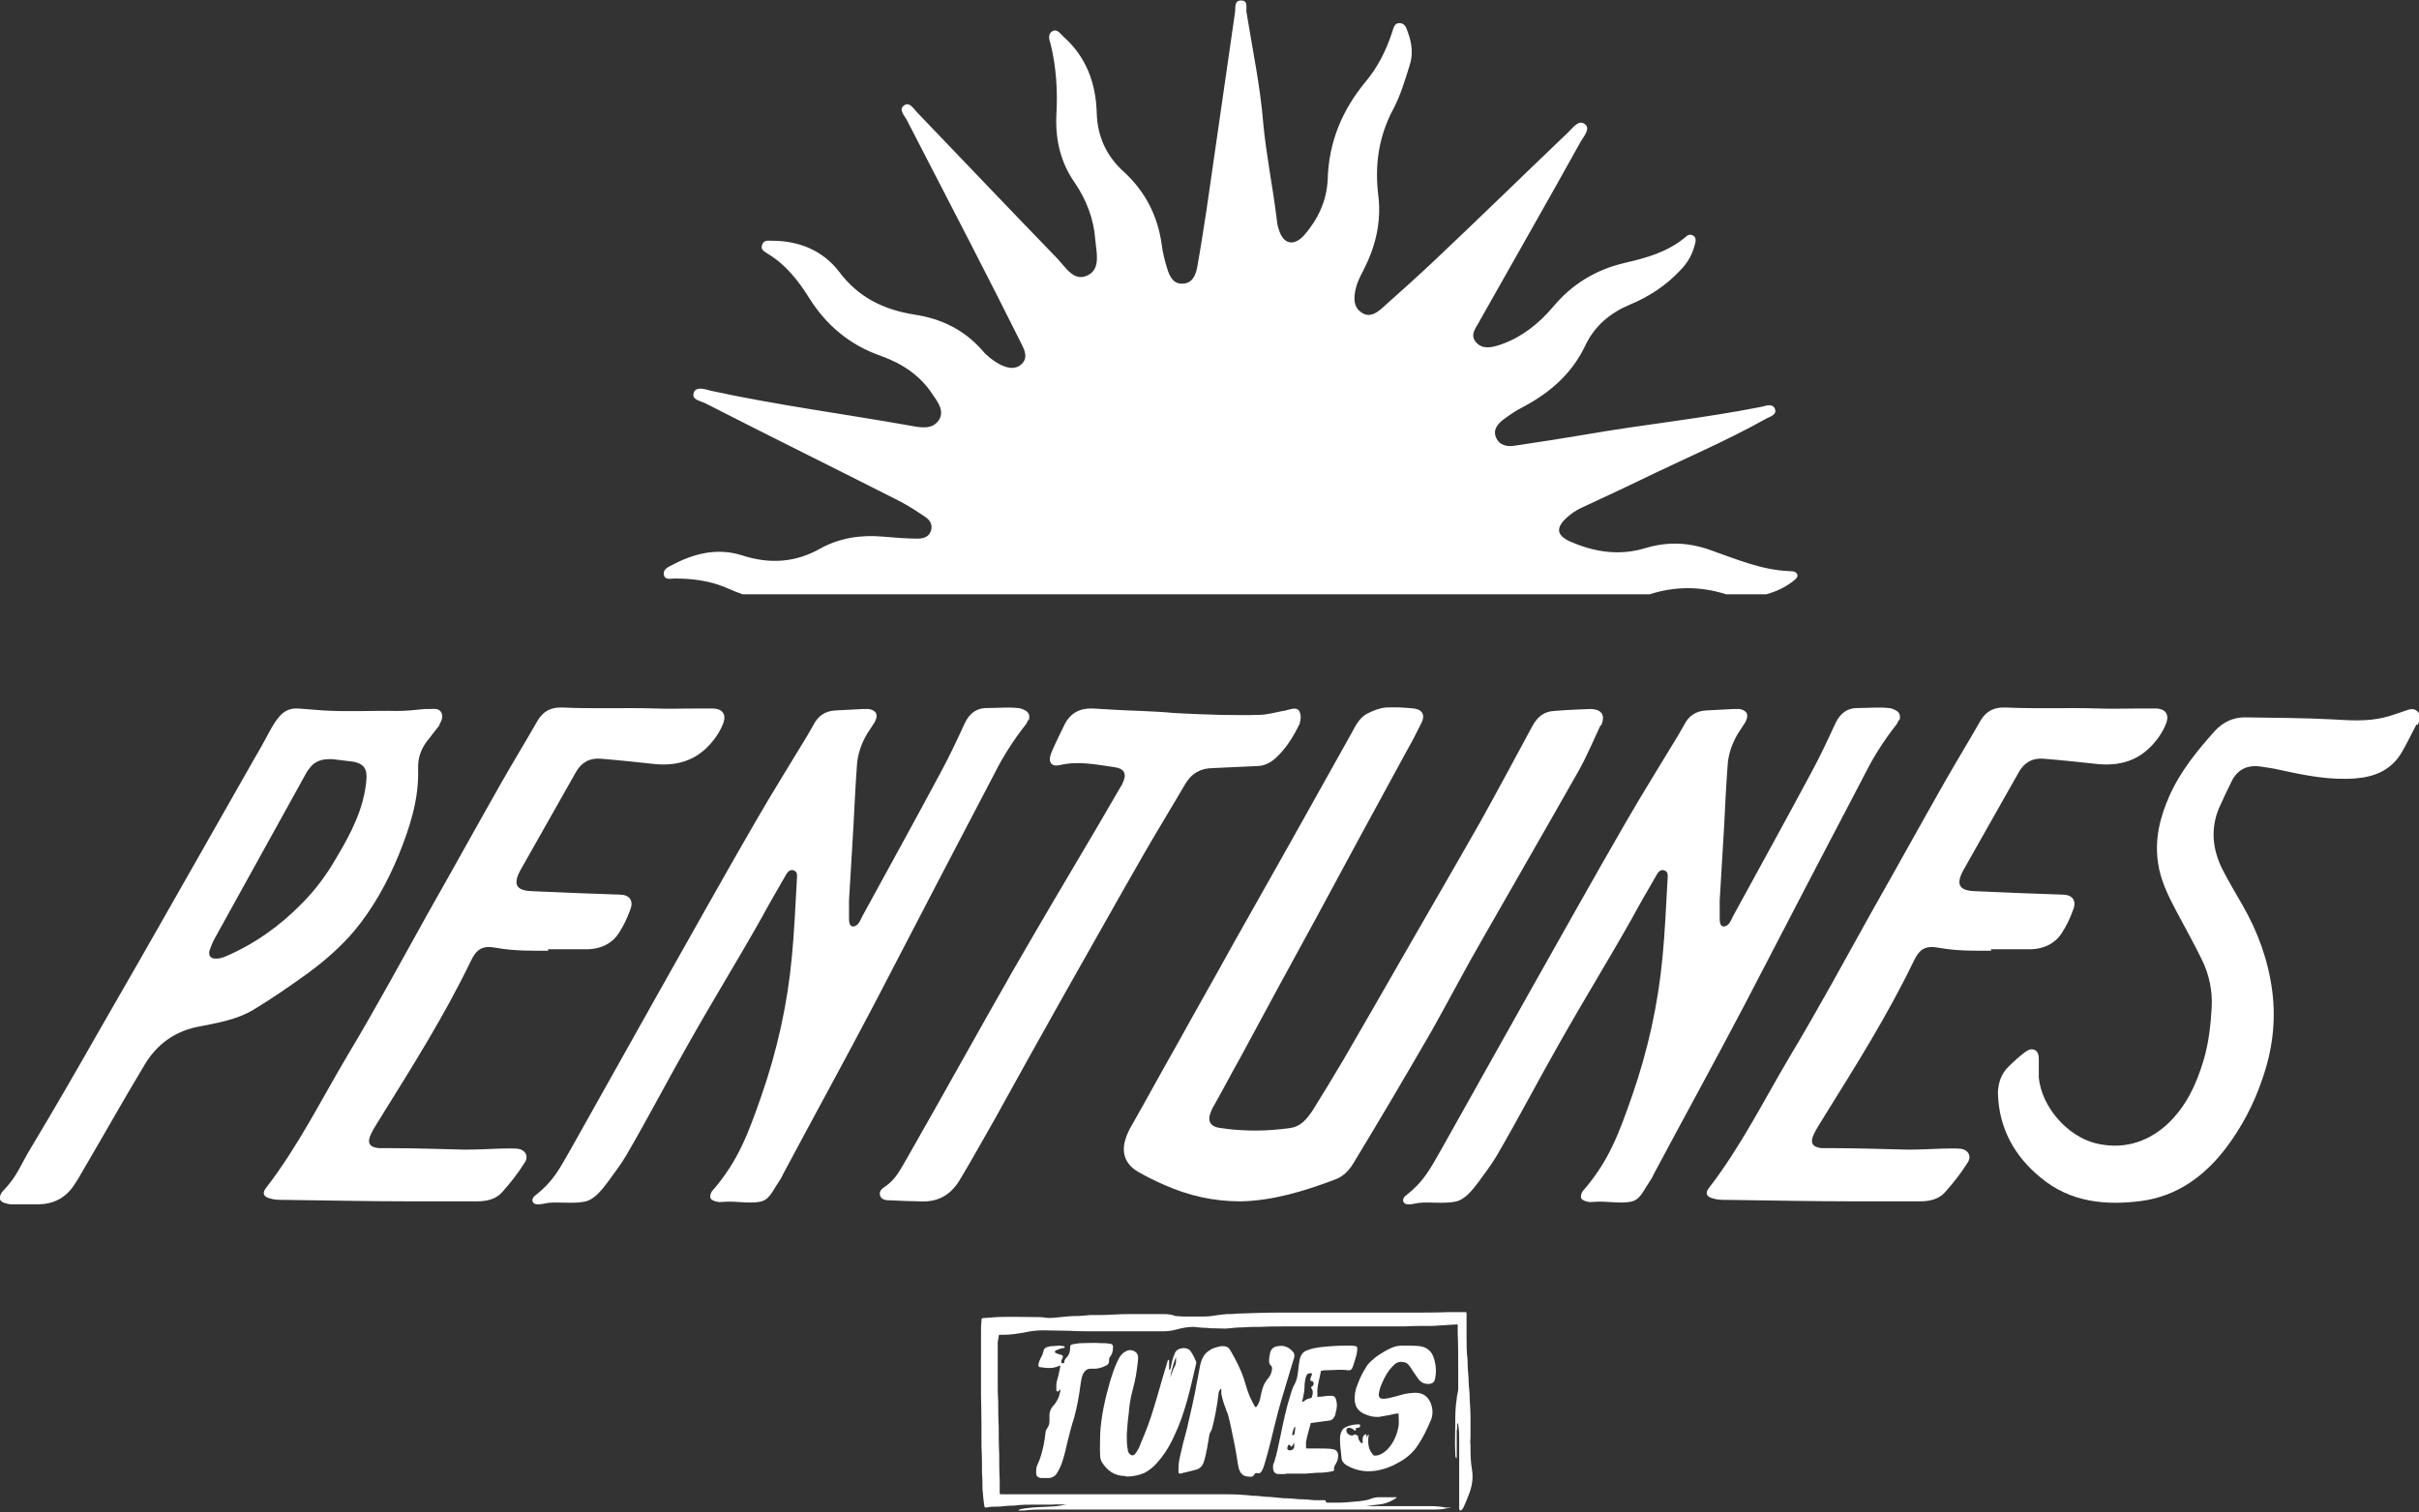 <svg xmlns="http://www.w3.org/2000/svg" id="Layer_1" data-name="Layer 1" viewBox="0 0 491.2 307.1"><rect x="0" y="0" width="491.2" height="307.1" fill="#333333" stroke="none"/><defs><style>      .cls-1 {        fill: #fff;      }    </style></defs><g><path class="cls-1" d="M89.3,147.2c-.4.6-1.6,2-2,2.6-1.6,1.8-2.5,3.9-2.4,6.3.2,6.3-1.7,12-4,17.7-2.3,5.5-5.1,10.6-8.9,15.2-2.8,3.3-6,6.1-9.4,8.6-3.6,2.6-7.2,5.1-11,7.4-3.6,2.2-7.7,2.8-11.7,3.6-4.6,1-8.1,3.6-10.5,7.6-4.8,8-8.3,14.3-13,22.3-.3.6-.7,1.2-1.1,1.8-1.8,3-4.5,4.4-8,4.3h-2.1c-1,0-1.9,0-2.9,0-.6,0-1.2-.2-1.7-.4-.6-.3-.8-.8-.5-1.5.1-.3.3-.6.5-.8,3-3.1,3.5-5.2,5.7-8.8,4.7-7.8,9.3-15.8,13.8-23.7,5.9-10.2,11.7-20.4,17.5-30.6,4.7-8.3,9.4-16.5,14.1-24.8,1.2-2,2.3-4.1,3.4-6.1.4-.7.9-1.5,1.4-2.1,1-1.3,2.3-2,4-1.9,1.7.1,3.5.3,5.2.4,4.8.3,10.3,0,15,.1,1.8,0,3.7-.2,5.6-.4.3,0,.6,0,1,0,.8,0,1.8-.2,2.3.7.5.9,0,1.8-.4,2.5ZM74.4,158.4c.2-2.2-.5-3.3-2.7-3.7-1.4-.2-2.7-.3-4.1-.5-1.9-.1-3.6.2-4.8,1.9-.4.5-.7,1-1,1.6-6.1,11-12.1,21.9-18.2,32.9-.4.7-.7,1.5-1,2.3-.4,1.2.2,1.9,1.4,1.8.6,0,1.2-.2,1.7-.4,5.9-2.5,11.1-6.2,15.6-10.8,2.7-2.7,5-5.8,6.9-9.1,3-5,5.7-10.1,6.2-16Z"></path><path class="cls-1" d="M111.4,193.1c-3,0-6.9.1-10.7-.6-2.7-.5-3.9.2-5.1,2.7-5.3,11-11.8,21.3-18.2,31.6-.7,1.2-1.5,2.3-2.1,3.6-.8,1.7-.3,2.6,1.6,2.8.9,0,1.8,0,2.7,0,4.9,0,9.9.2,14.8.3,2.2,0,4.5-.1,6.7-.2,1.3,0,2.5-.1,3.8,0,1.7.1,2.6,1.5,1.6,2.9-1.3,2.1-2.9,4.1-4.5,5.9-1.3,1.5-3.2,1.9-5.1,1.9-4.6,0-9.2,0-13.9,0-8.5,0-17-.2-25.5-.3-.9,0-1.8,0-2.7-.3-1.3-.3-1.6-1.1-.8-2.1,6.5-8.4,11.2-17.9,16.6-27,5.7-9.5,11-19.3,16.4-29,5-8.8,9.9-17.7,14.9-26.5,2.4-4.2,4.9-8.3,7.3-12.5,1.2-2,2.9-2.7,5.1-2.6,6,.3,12.8,0,18.8.2,2.8.1,5.5,0,8.3,0s2.3,0,3.5,0c1.8.1,2.6,1.2,2,2.9-1.1,3-3.8,6.1-6.8,7.4-2.2,1-4.6,1.2-7,1-3.7-.4-7.4-.8-11.1-1.1-2.3-.2-4,.8-5.1,2.8-2.4,4.3-4.9,8.6-7.3,12.9-1.3,2.3-2.6,4.6-3.9,6.9-1.6,2.9-.9,4.2,2.3,4.3,3.1.1,6.3.3,9.4.4,2.8.1,5.6.2,8.4.3,2,0,2.9,1.2,2.2,3-.6,1.7-1.4,3.4-2.4,4.9-1.4,2.1-3.6,3.1-6.1,3.2-2.5,0-4.9,0-8.3,0Z"></path><path class="cls-1" d="M208.8,146.2c-.2.4-.4.9-.7,1.2-2.2,2.8-4.4,6.2-6,9.4-3.8,7.3-7.6,14.5-11.4,21.8-4.4,8.4-8.7,16.8-13.1,25.2-6.4,12.2-12.1,22.5-18.6,34.7-.3.7-.7,1.3-1.1,1.9-1.1,1.6-1.7,3.4-3.7,3.7-2.1.4-5-.2-7.2,0-.4,0-.9.1-1.3,0-.5-.1-1.2-.3-1.4-.7-.2-.4,0-1.2.4-1.6,5.3-6.1,7.3-11.8,9.9-19.2,3.2-9.2,5.3-18.6,6.2-28.3.5-5.1.7-10.3,1-15.4,0-.8.3-1.8-.6-2.1-1-.4-1.5.7-1.9,1.4-1.6,2.8-3.2,5.5-4.7,8.3-4.9,8.7-9.8,16.6-14.7,25.3-4.5,7.9-8.1,14.9-12.7,22.8-1.1,1.9-2.5,3.7-3.8,5.5-1.3,1.7-2.8,3.7-4.9,4-2.3.4-4.8,0-7.1.2-1,.1-3.1.9-3.3-.5,0-.4.3-.8.6-1,3.7-2.9,4.9-5.4,7.2-9.4,6-10.7,12-21.4,18-32.1,6.5-11.5,12.9-23,19.5-34.4,3.4-5.9,7.1-11.8,10.6-17.6.4-.7.8-1.4,1.2-2.1.9-1.8,2.4-2.8,4.4-2.9,1.9-.1,3.8-.2,5.7-.3.4,0,.8,0,1.1,0,1.6.3,2,1.2,1.2,2.7-.5.8-1,1.5-1.5,2.3-1.2,2-2,4.3-2.1,6.6-.3,4.1-.5,8.2-.7,12.2-.3,5-.6,10.1-.9,15.1,0,1.2,0,2.3,0,3.5,0,.7,0,2.1,1.2,1.7.8-.3,1.1-1.2,1.5-2,5.3-9.7,10.6-19.3,15.8-29,1.8-3.3,3.4-6.7,5-10.2,1-2.1,2.5-3.2,4.9-3.1,1.7,0,4.1-.2,5.8,0,.5,0,1,.2,1.4.4.9.4,1.2,1.1.9,2.1Z"></path><path class="cls-1" d="M264,146.8c-1.3,2.7-2.8,5.2-5,7.2-1.1,1-2.4,1.6-3.9,1.6-2.9.1-5.8.3-8.7.4-2.5,0-4.4,1-5.7,3.2-2.8,4.8-5.7,9.5-8.4,14.2-5.4,9.4-10.7,18.9-16.1,28.4-4.8,8.5-9.5,17-14.2,25.5-2.3,4-4.5,8-6.9,12-1.7,3-4.2,5-8.5,4.7-1.5,0-3.5-.1-5.6-.2-.9,0-2,0-2.3-1-.3-1,.6-1.5,1.3-2,2-1.4,3-3.6,4.2-5.6,7.2-12.6,14.2-25.3,21.4-37.9,5.7-9.9,11.5-19.7,17.3-29.5,1.5-2.6,3.1-5.3,4.6-7.9.1-.2.3-.4.4-.7,1-2,.5-3.1-1.7-3.4-3.6-.5-7.3-1.3-11-.4-1.7.4-2.4-.6-1.8-2.3.8-2,1.8-3.9,2.7-5.8,1.2-2.5,3.2-3.5,5.8-3.4,3.3.2,6.6.4,9.9.5,2.1.1,4.3.2,6.4.4,3.2.2,6.4.3,9.6.4,2.6,0,5.2.1,7.8,0,1.6,0,3.3-.5,4.9-.8.4,0,.8-.2,1.3-.3.8-.2,1.8-.4,2.1.5.3.6.3,1.6,0,2.2Z"></path><path class="cls-1" d="M325,147.3c-1.1,2.4-3,6.7-4.3,9-6.5,11.5-13.1,22.9-19.6,34.3-3.6,6.2-6.9,12.6-10.4,18.8-5.2,9-10.5,18-15.9,26.9-.9,1.5-2.1,2.7-3.8,3.3-6.3,2.4-12.8,4.3-19.1,4.4-5.7,0-10.6-1.2-15.4-3.3-1.8-.8-3.7-1.7-5.4-2.7-2.6-1.5-3.5-3.9-2.5-6.8.2-.7.5-1.3.8-1.9,3.3-5.8,6.5-11.7,9.8-17.5,3.8-6.9,7.7-13.7,11.5-20.6,3.8-6.8,7.7-13.6,11.5-20.4,3.7-6.6,8.6-15.4,12.3-22,.8-1.5,1.6-3.1,3.2-3.9,1.2-.6,2.5-1.1,3.7-1.2,1.9-.1,3.8,0,5.7.2,1.7.2,2.3,1.3,1.6,2.8-1,2-2,4-3.1,5.9-5.7,10.4-12.5,23-18.1,33.4-5.3,9.7-10.6,19.4-15.8,29.1-1.7,3-3.3,6.1-5,9.1-.3.5-.6,1-.8,1.6-.8,1.8-.2,3,1.8,3.3,4.8.7,9.5.7,14.3,0,2.2-.3,3.4-1.9,4.5-3.5,2.1-3.4,4.2-6.8,6.2-10.2,4.2-7.2,8.3-14.4,12.5-21.7,5.1-8.9,10.3-17.8,15.4-26.8,3.3-5.9,7.4-13.6,10.6-19.5,1-1.8,2.3-2.9,4.4-3,2.4-.2,4.8-.3,7.2-.4,2.4,0,3.3,1.2,2.3,3.4Z"></path><path class="cls-1" d="M385.6,146.2c-.2.4-.4.9-.7,1.2-2.2,2.8-4.4,6.2-6,9.4-3.8,7.3-7.6,14.5-11.4,21.8-4.4,8.4-8.7,16.8-13.1,25.2-6.4,12.2-12.1,22.5-18.6,34.7-.3.7-.7,1.3-1.1,1.9-1.1,1.6-1.7,3.4-3.7,3.7-2.1.4-5-.2-7.2,0-.4,0-.9.1-1.3,0-.5-.1-1.2-.3-1.4-.7-.2-.4,0-1.2.4-1.6,5.3-6.1,7.3-11.8,9.9-19.2,3.2-9.2,5.3-18.6,6.2-28.3.5-5.1.7-10.3,1-15.4,0-.8.3-1.8-.6-2.1-1-.4-1.5.7-1.9,1.4-1.6,2.8-3.2,5.5-4.7,8.3-4.9,8.7-9.8,16.6-14.7,25.3-4.5,7.9-8.1,14.9-12.7,22.8-1.1,1.9-2.5,3.7-3.8,5.5-1.3,1.7-2.8,3.7-4.9,4-2.3.4-4.8,0-7.1.2-1,.1-3.1.9-3.3-.5,0-.4.3-.8.6-1,3.7-2.9,4.9-5.4,7.2-9.4,6-10.7,12-21.4,18-32.1,6.5-11.5,12.9-23,19.5-34.4,3.4-5.9,7.1-11.8,10.6-17.6.4-.7.8-1.4,1.2-2.1.9-1.8,2.4-2.8,4.4-2.9,1.9-.1,3.8-.2,5.7-.3.4,0,.8,0,1.1,0,1.6.3,2,1.2,1.2,2.7-.5.8-1,1.5-1.5,2.3-1.2,2-2,4.3-2.1,6.6-.3,4.1-.5,8.2-.7,12.2-.3,5-.6,10.1-.9,15.1,0,1.2,0,2.3,0,3.5,0,.7,0,2.1,1.2,1.7.8-.3,1.1-1.2,1.5-2,5.3-9.7,10.6-19.3,15.8-29,1.8-3.3,3.4-6.7,5-10.2,1-2.1,2.5-3.2,4.9-3.1,1.7,0,4.1-.2,5.8,0,.5,0,1,.2,1.4.4.9.4,1.2,1.1.9,2.1Z"></path><path class="cls-1" d="M404.4,193.1c-3,0-6.9.1-10.7-.6-2.7-.5-3.9.2-5.1,2.7-5.3,11-11.8,21.3-18.2,31.6-.7,1.2-1.5,2.3-2.1,3.6-.8,1.7-.3,2.6,1.6,2.8.9,0,1.8,0,2.7,0,4.9,0,9.9.2,14.8.3,2.2,0,4.5-.1,6.7-.2,1.3,0,2.5-.1,3.8,0,1.7.1,2.6,1.5,1.6,2.9-1.3,2.1-2.9,4.1-4.5,5.9-1.3,1.5-3.2,1.9-5.1,1.9-4.6,0-9.2,0-13.9,0-8.5,0-17-.2-25.5-.3-.9,0-1.8,0-2.7-.3-1.3-.3-1.6-1.1-.8-2.1,6.5-8.4,11.2-17.9,16.6-27,5.7-9.5,11-19.3,16.4-29,5-8.8,9.9-17.7,14.9-26.5,2.4-4.2,4.9-8.3,7.3-12.5,1.2-2,2.9-2.7,5.1-2.6,6,.3,12.8,0,18.8.2,2.8.1,5.5,0,8.3,0s2.3,0,3.5,0c1.8.1,2.6,1.2,2,2.9-1.1,3-3.8,6.1-6.8,7.4-2.2,1-4.6,1.2-7,1-3.7-.4-7.4-.8-11.1-1.1-2.3-.2-4,.8-5.1,2.8-2.4,4.3-4.9,8.6-7.3,12.9-1.3,2.3-2.6,4.6-3.9,6.9-1.6,2.9-.9,4.2,2.3,4.3,3.1.1,6.3.3,9.4.4,2.8.1,5.6.2,8.4.3,2,0,2.9,1.2,2.2,3-.6,1.7-1.4,3.4-2.4,4.9-1.4,2.1-3.6,3.1-6.1,3.2-2.5,0-4.9,0-8.3,0Z"></path><path class="cls-1" d="M490.7,147.1c-1,1.9-1.9,3.8-3,5.7-2.1,3.6-5.5,5-9.4,5.3-5.2.4-10.2-.6-15.2-1.7-1.3-.3-2.6-.5-4-.7-2.6-.4-4.7.5-5.9,2.9-.9,1.8-1.8,3.7-2.6,5.5-1.8,4.3-1.3,8.5.7,12.5,1.3,2.5,2.7,4.9,4.1,7.3,3.1,5.4,5.2,11.2,6,17.4.8,6.2,0,12.2-2.1,18.1-1.7,5-4.2,9.7-7.4,13.9-4.3,5.6-9.8,9.6-16.9,10.6-7.4,1-14.6.3-20.6-4.7-5.4-4.4-8.5-10.1-8.7-17.1,0-2.1.7-4.1,2.2-5.5,1-1,2.1-2,3.3-2.9.3-.2.6-.4.9-.5.6-.2,1.2,0,1.5.4.4.5.4,1.1.4,1.7,0,1.2,0,2.4,0,3.6.6,5.9,5.7,11.8,11.5,13.3,5.3,1.3,10.2,0,14.3-3.6,4-3.6,6.2-8.3,7.7-13.4,1-3.4,1.4-7,1.6-10.5.2-3.4-.5-6.8-2-9.8-1.6-3.3-3.4-6.5-5.1-9.7-1.7-3.2-3.3-6.4-3.8-10-.7-4.8.4-9.2,2.3-13.5,2.2-5,5.7-9.3,9.3-13.3,1.6-1.7,3.6-2.7,6-2.7,5.9.1,11.7.1,17.6.4,3.6.2,7.2.5,10.8-.4,1.3-.3,2.5-.8,3.8-1.2,1-.3,2-.9,2.9,0,.9.8.4,1.9,0,2.8Z"></path></g><g><path class="cls-1" d="M274.8,305.7c1.1,0,2.3.1,3.4.2,1.8,0,3.5,0,5.3,0,2,0,4,0,6,0,1.4,0,2.7,0,4.1.3.3,0,.5,0,.8,0,0,0,.2,0,.2,0-.2.1-.4.1-.6.1-1.1.3-2.1.3-3.2.3-1.2,0-2.4,0-3.7,0-5.5,0-11,0-16.5,0-2.8,0-5.6,0-8.4,0-3.6,0-7.2,0-10.7,0-8.8,0-17.6,0-26.4,0-2.2,0-4.4,0-6.5,0-2.1,0-4.1,0-6.2,0-1.5,0-3,0-4.5.2-.3,0-.6,0-.9,0,0,0-.2,0-.2,0,0-.1.1-.1.2-.2.5-.2,1.1-.2,1.6-.3,1.5-.2,3-.2,4.5-.3,1.1,0,2.3-.2,3.4-.4,0,0,.2,0,.2,0-1,0-2-.1-3,0-.2,0-.3,0-.5,0-1,0-2,0-3,0-1.4,0-2.9,0-4.3.2-1,0-2,.1-3,.2-.9,0-1.8,0-2.7.2-.2,0-.2,0-.3-.2-.2-1.2-.3-2.4-.4-3.6,0-1.1,0-2.2-.1-3.2,0-1.8,0-3.5-.1-5.3,0-3.5,0-7-.1-10.4,0-2.3,0-4.6,0-6.9,0-2,0-4.1,0-6.1,0-.8,0-1.5.1-2.3,0-.4,0-.5.5-.5.9-.1,1.9-.1,2.8-.2,2.4-.1,4.9,0,7.3,0,.7,0,1.5,0,2.2.1,1.2.2,2.3,0,3.4-.1.9-.1,1.9-.2,2.8-.2,1,0,2-.1,3-.2.6,0,1.2,0,1.8,0,2,0,3.9-.2,5.9-.2,1.1,0,2.1,0,3.2,0,1.3,0,2.6,0,3.9,0,.5,0,1,0,1.5.1.4,0,.7.2,1.1.3.6,0,1.1.1,1.7.1,1.4,0,2.7,0,4.1,0,1.5,0,3-.4,4.6-.5.7,0,1.4,0,2.2-.1,2.8-.1,5.7-.2,8.5-.2.8,0,1.6,0,2.3,0,2.4,0,4.8,0,7.2,0,1,0,2,0,3,0,2,0,4,0,6,0,1,0,2,0,3,0,1.7,0,3.5,0,5.2,0,2.6,0,5.1,0,7.7-.1.8,0,1.7,0,2.5,0,.3,0,.5,0,.8,0,.2,0,.3,0,.3.3,0,1.6,0,3.1,0,4.7,0,1.6,0,3.1.2,4.7,0,1.2.1,2.5.2,3.7,0,1,.1,2,.2,3,0,1.6.2,3.2.2,4.8,0,1.4,0,2.7,0,4.1,0,.6-.1,1.1,0,1.7,0,1.7,0,3.4.3,5,.3,1.8,0,3.5-.7,5.2-.3.8-.6,1.6-1,2.4-.1.2-.2.4-.4.6,0,0-.2.1-.3.1-.1,0-.1-.1-.2-.3,0-.4,0-.7,0-1.1,0-.6,0-1.3,0-1.9,0-2.2,0-4.4,0-6.6,0-1.5,0-3,0-4.5,0-1,0-2-.2-3,0,0,0-.1,0-.2,0,0,0-.2-.1-.1,0,0,0,0-.1.2,0,.4,0,.9-.1,1.3,0,1,0,1.9,0,2.9,0,.8,0,1.6,0,2.4,0,0,0,0,0,.1,0,0,0,.2-.1.2,0,0,0,0-.1-.2-.1-.3-.1-.7-.1-1.1-.1-1.8,0-3.7,0-5.5,0-1.8,0-3.5.3-5.3,0-.7.3-1.3.3-2,0-.5,0-1,0-1.6,0-1,0-2.1,0-3.1,0-2.2,0-4.4-.1-6.6,0-.5,0-1.1,0-1.6,0-.2,0-.2-.2-.2-1.6.1-3.2.2-4.8.3-1.9,0-3.9,0-5.8.1-.9,0-1.9,0-2.8,0-1.1,0-2.1,0-3.2,0-3,0-5.9,0-8.9,0-1.1,0-2.3,0-3.4,0-1.7,0-3.5,0-5.2,0-1.9,0-3.8,0-5.7.1-1.2,0-2.4,0-3.6.1-1,0-2,.1-2.9.2-.8.1-1.6,0-2.5,0-.6,0-1.3,0-1.9-.1-.9,0-1.8-.1-2.7-.2-1.2,0-2.3.2-3.4.5-1,.3-2,.4-3,.4-2.8,0-5.7,0-8.5,0-1.7,0-3.4,0-5.2,0-1.7,0-3.3,0-5-.1-1.9,0-3.7-.1-5.6-.1-1.3,0-2.7.2-4,.5-1.3.2-2.5.4-3.8.4-.3,0-.6,0-.9,0-.1,0-.2.1-.2.2,0,.5-.2.9-.2,1.4,0,1.2,0,2.3,0,3.5,0,.6,0,1.1,0,1.7,0,.9,0,1.8,0,2.8,0,1.3,0,2.7.1,4,0,1.7,0,3.3.1,5,0,1.9,0,3.7.1,5.6,0,1.7,0,3.5.1,5.2,0,.9,0,1.8,0,2.7,0,.2,0,.3.3.3.6,0,1.3,0,1.9,0,2.8,0,5.6,0,8.5,0,6,0,12,0,18,0,1.5,0,3,0,4.4,0,2.6,0,5.2,0,7.7,0,.9,0,1.8,0,2.7,0,.9,0,1.9,0,2.8,0,1.7,0,3.4.1,5.1.3.8,0,1.7.1,2.5.2,1.2,0,2.4.2,3.7.3,1.1,0,2.1.1,3.2.2,1,0,2.1.1,3.1.2.6,0,1.2,0,1.7,0,.2,0,.3,0,.4,0,0,0,.2,0,.2.2,0,.3.3.3.5.3.7,0,1.4,0,2.1,0,1.4,0,2.9-.2,4.3-.3.8-.1,1.6-.2,2.3-.5.5-.2,1.1-.3,1.6-.3,1.1,0,2.3,0,3.4,0,0,0,.2,0,.2,0,0,0,0,0,0,.1-.9.6-1.9,1.1-3,1.3-.8.1-1.6.2-2.5.3-1.1,0-2.3.2-3.4.2Z"></path><path class="cls-1" d="M239.3,298.2c0-1.2.3-2.4.6-3.6.4-2,1.1-4,1.5-6.1.5-2,.9-4,1.3-5.9.3-1.8.7-3.5,1-5.3.2-.9.5-1.7,1.1-2.4.4-.4.9-.7,1.4-1,.6-.2,1.2-.4,1.9-.5.7,0,1.3.1,1.7.8,1.1,1.9,2.1,3.8,2.8,5.9.3,1,.6,2.1,1,3.1.3.8.7,1.5,1.1,2.3.2.4.4.4.6,0,.4-.6.6-1.3.7-2,.2-.9.4-1.9.9-2.7.1-.2.3-.4.4-.6.6-.6.9-1.3,1-2.1,0-.3,0-.6-.3-.8-.3-.3-.3-.6-.3-1,0-.5.1-1,.2-1.5.2-.9.8-1.3,1.7-1.4,1.1-.2,2.1.2,2.9,1.1.3.3.4.7.3,1.2-.3,1.1-.7,2.2-1,3.3-1,3.4-2.1,6.8-2.9,10.2-.6,2.5-1.2,5-1.9,7.4-.2.7-.4,1.5-.8,2.2-.3.4-.4.5-.9.4-.3,0-.5,0-.6.3-.3.5-.7.5-1.2.4-1,0-1.6-.6-1.9-1.5-.2-.7-.3-1.4-.4-2.1-.2-1.4-.5-2.9-.8-4.3-.3-1.5-.6-3-1-4.5-.1-.5-.4-.9-.5-1.4-.4-1-.7-2-.9-3,0-.3,0-.5,0-.8,0,0,0-.2-.1-.2-.1,0-.1,0-.2.2-.2.3-.3.7-.3,1.1-.3,2.3-.7,4.6-1.3,6.8-.1.4-.4.7-.5,1.1-.2,1-.3,1.9-.5,2.9-.2,1-.4,2.1-.8,3.1-.3.6-.7,1-1.4,1.2-.8.2-1.6.4-2.4.6-.2,0-.5.1-.7.2-.3,0-.4,0-.5-.2,0-.3,0-.5,0-.9Z"></path><path class="cls-1" d="M228.6,299.8c-2.3,0-3.8-1.1-4.9-2.9-.2-.4-.3-.8-.3-1.2-.1-1.5,0-3,0-4.5.2-3.6,1-7.1,2-10.6.5-1.6,1-3.2,1.8-4.7.4-.7.9-1.3,1.8-1.6.7-.2,1.3,0,1.8.5.2.3.3.5.3.9,0,.9-.2,1.9-.3,2.8-.2,1.5-.6,3.1-1,4.6-.3,1.3-.5,2.6-.6,4-.2,1.4-.3,2.8-.4,4.3,0,1,0,2,.2,3,0,.4.2.8.5,1,.3.3.7.2.9,0,.6-.7,1-1.5,1.3-2.4,1-2.3,1.9-4.7,2.6-7.1.9-2.9,1.7-5.9,2.6-8.8,0-.2.2-.5.2-.7,0,0,0-.2.2-.2.1,0,.1.2.1.2,0,.3,0,.7,0,1,0,.2,0,.4,0,.6,0,0,0,.1,0,.2,0,0,.1,0,.2,0,0,0,0-.2.1-.3.2-1,.4-2,.8-2.9.3-.9,1-1.1,1.8-1.2.6,0,1.2.2,1.5.7.5.7.8,1.4,1.1,2.1,0,0,0,.2,0,.3-.6,2.5-1.1,4.9-1.8,7.4-.7,2.5-1.5,4.9-2.6,7.2-.7,1.6-1.6,3.2-2.7,4.6-1,1.3-2.1,2.4-3.5,3.1-1.2.5-2.4.7-3.6.7ZM238.9,275.3c-.6,1.5-1,3-1.3,4.5,0,0,0,0,0,0,.4-.9.6-1.8,1.1-2.6,0-.1,0-.3.1-.4,0-.5,0-1,0-1.5Z"></path><path class="cls-1" d="M276.7,293.1c0-.2,0-.5,0-.7,0-.3,0-.6.3-.9,0,0,.2-.2.3-.2.1,0,.2.2.2.3,0,.1,0,.3,0,.4.1-.1.2-.3.2-.4,0,0,0-.2.2-.2.1,0,0,.2,0,.3-.1.6-.1,1.3,0,1.9.1.6.3,1.1.7,1.6.3.5.5.5,1.1.4.9-.2,1.5-.7,2.1-1.3,1.2-1.3,1.9-2.9,2.2-4.7.1-.8,0-1.5,0-2.3,0-.2,0-.2-.2-.2-.5,0-1.1.2-1.6.3-.8.1-1.5.3-2.3.4-.8,0-1.6-.1-2.3-.4-.6-.2-1.2-.5-1.7-1-.5-.5-.7-1.1-.8-1.8-.1-1.2.1-2.4.6-3.5.5-1.4,1.2-2.7,2-3.9.5-.6,1.1-1.1,1.7-1.6,1-.7,2.1-1.4,3.3-1.9.7-.3,1.4-.4,2.2-.4,1.1,0,2.2,0,3.3.1,1.6.2,2.6,1.1,3,2.6.4,1.3.5,2.7.2,4-.1.7-.5,1-1.2,1.1-.9,0-1.5-.2-2.1-.9-.6-.8-1.2-1.7-1.7-2.5-.3-.4-.6-.9-1.2-1-.8-.2-1.5-.1-2.1.5-1.2,1.1-1.9,2.4-2.5,3.8-.3.7-.5,1.3-.6,2-.1.8.2,1.1.9,1.1.9,0,1.7-.3,2.6-.5.8-.2,1.6-.5,2.5-.6.8-.1,1.6-.2,2.4,0,1.1.3,1.8,1.1,2.2,2.2.4,1.2.4,2.4-.2,3.6-.7,1.6-1.4,3.1-2.4,4.6-1,1.6-2.4,2.8-4.1,3.7-1.2.7-2.5,1.2-3.9,1.5-2.3.5-4.5.2-6.6-1-.6-.4-1-.9-1-1.6-.1-1.2-.3-2.3-.3-3.5,0-.5,0-1,.2-1.5.2-.5.4-.9.9-1.1.8-.4,1.7-.6,2.6-.6.2,0,.4,0,.4.3,0,.2-.2.4-.5.4-.3,0-.4,0-.4.4,0,.2-.1.2-.3.1,0,0-.2-.1-.2-.2-.3-.2-.6-.3-.9-.3-.4,0-.6.4-.5.7.1.4.4.7.8.8.2.1.4.1.6,0,.2-.2.4-.2.7,0,.2.1.4.3.3.5,0,.3.3.8.6,1.1Z"></path><path class="cls-1" d="M261,299.4c-.4,0-.8,0-1.2,0-1,0-1.3-.5-1.3-1.4,0-.3,0-.6.2-.9.6-1.8.9-3.6,1.3-5.4.6-2.9,1.2-5.8,2.1-8.6.2-.7.5-1.5.9-2.2.4-.8.5-1.7.6-2.5.1-.9.2-1.8.4-2.6.2-.7.6-1.2,1.3-1.5,1-.4,2-.6,3-.7,1.8-.2,3.6-.3,5.3-.3.5,0,1.1,0,1.6.1.3,0,.4.2.4.5,0,.6-.1,1.2-.3,1.8-.2.7-.4,1.3-.6,1.9-.2.6-.5.8-1.1.7-1.4-.2-2.7,0-4.1,0-.4,0-.7,0-1.1.1-.1,0-.2,0-.2.2-.2,1.2-.6,2.4-.7,3.6,0,.4,0,.8,0,1.3,0,.2,0,.3.3.2.7,0,1.4-.2,2.1-.2.2,0,.4,0,.5,0,.4,0,.6.1.8.5.4,1,.3,2,0,3,0,.4-.2.7-.4,1-.2.3-.4.4-.7.5-1.2.2-2.5.3-3.7.5-.2,0-.3,0-.3.3-.3,1.2-.7,2.3-.9,3.6,0,.4,0,.7,0,1.1,0,.2.1.2.3.2.8,0,1.6,0,2.4,0,.8,0,1.7,0,2.5.1,1,.1,1.4.6,1.3,1.6,0,.5-.2,1-.5,1.5-.2.3-.4.7-.3,1.1,0,.2-.1.3-.3.3-.7.2-1.3.2-2,.3-1.1,0-2.3.1-3.4.2-.6,0-1.2,0-1.8,0-.7,0-1.5,0-2.2,0,0,0,0,0,0,0ZM265.9,284c.3,0,.4,0,.5-.3.2-.6.3-1.2-.1-1.7-.1-.2-.1-.3.1-.4.3-.1.5-.7.2-1,0,0-.1,0-.2-.1-.3,0-.4-.1-.3-.4,0-.3.2-.6.3-.9,0-.2,0-.3-.2-.3-.5,0-.8.1-1,.7-.2.7-.3,1.4-.3,2,0,.9-.2,1.8-.4,2.7,0,.1-.2.3,0,.4.1,0,.2,0,.4-.2.4-.3.8-.5,1.2-.5ZM262.8,292.9s0,0,0,0c0,.2-.2.4-.3.6-.2.4-.3.4-.6,0-.1-.1-.2-.1-.3,0-.1.2-.2.4-.2.7,0,.1,0,.2.2.3.4.2,1.1,0,1.2-.6,0-.4,0-.7,0-1.1ZM263,290.2c0,0,0-.2,0-.3,0,0,0-.1,0-.1,0,0-.1,0-.1,0-.3.5-.4,1-.5,1.5,0,0,0,.2,0,.2,0,0,.2,0,.2,0,.2-.1.3-.3.3-.5,0-.3.1-.5.1-.8Z"></path><path class="cls-1" d="M215.3,282.2c-.1,0-.2.2-.3.3,0,0-.1.2-.3.1-.1,0-.2-.1-.2-.3,0-.3,0-.7,0-1,0-.8.4-1.6.5-2.3.1-.5.2-.9.3-1.4,0-.2,0-.3-.2-.2-1.2.6-2.5.5-3.7.3-.6,0-.6-.3-.5-.8.2-.7.5-1.2.8-1.8,0-.2.2-.5.2-.7,0-.4.3-.6.7-.8.4-.1.8-.2,1.2-.2.7,0,1.3-.2,2,0,.2,0,.4,0,.4.2,0,.2-.2.2-.4.2-.4.1-.8.2-1.2.4-.2,0-.4.2-.4.4,0,.2.3.2.4.3.3.1.6.2.9.3.3,0,.4.3.3.5,0,.2-.2.4-.3.7,0,.2,0,.5.2.5.2,0,.4,0,.4-.2,0-.4.2-.7.5-1,.5-.5.7-1.2.7-1.9,0-.6.1-.7.7-.8.6-.1,1.2-.2,1.8-.2,1.2,0,2.4-.1,3.6,0,.6,0,1.2,0,1.8.1.6,0,.9.3.8.9,0,.7-.2,1.3-.6,1.8-.2.2-.2.5-.2.8,0,.4-.1.7-.5.9-.7.4-1.4.6-2.2.7-.4,0-.7,0-1.1,0-.7,0-1.2.5-1.5,1.1-.3.7-.4,1.5-.5,2.2-.3,2.3-.7,4.5-1.3,6.7-.5,1.5-.9,3.1-1.3,4.7-.3,1.3-.6,2.7-1,3.9-.3,1-.7,1.9-1.3,2.8-.4.5-.9.8-1.6.8-.5,0-1,0-1.5,0-.7-.1-1-.4-1-1.1,0-.6,0-1.1.3-1.7.6-1.2.9-2.5,1.2-3.8.2-.9.3-1.8.4-2.6,0-.4.2-.7.4-1,.3-.4.4-.9.4-1.4,0-.4,0-.8,0-1.2,0-.7.3-1.3.7-1.8.8-.8,1.3-1.9,1.5-3,0,0,0-.1,0-.2Z"></path></g><path class="cls-1" d="M365,116.9c-.1-.8-.9-.9-1.6-.9-5.5-.2-10.5-2.3-15.6-4.1-4.5-1.7-8.9-2-13.6-.6-5.2,1.6-10.2.9-15.1-1.2-3.1-1.3-3.3-2.9-.8-5.1.8-.7,1.8-1.4,2.7-1.8,4-1.9,8-3.7,11.9-5.6,8.6-4.2,17.4-7.9,25.8-12.6.8-.4,2.2-.8,1.7-2-.5-1.1-1.8-.6-2.6-.4-12,2.4-24.1,3.6-36.1,5.7-4.7.8-9.3,1.5-14,2.2-1.6.3-3.2,0-3.9-1.6-.7-1.6.3-2.8,1.5-3.7,1.2-.9,2.5-1.8,3.9-2.5,5.5-2.9,10-6.8,12.7-12.5,1.9-4,5-6.6,9-8.3,3.9-1.6,7.4-3.9,10.3-7,1.5-1.5,2.5-3.3,3-5.4.2-.6.2-1.4-.5-1.7-.6-.3-1.1,0-1.5.4-3.6,3-7.9,4.2-12.3,5.2-5.9,1.4-10.7,4.3-14.6,9-2.9,3.4-6.3,6.1-10.6,7.6-1.8.6-3.6,1-4.9-.4-1.5-1.6,0-3.1.7-4.5,6.8-12.1,13.7-24.1,20.4-36.2.6-1.1,2.2-2.8.9-3.7-1.3-1-2.5.9-3.5,1.8-9,8.6-17.9,17.3-26.9,25.8-3.6,3.4-7.3,6.7-11,10-1.1.9-2.4,1.7-3.9.7-1.4-.9-1.6-2.3-1.4-3.8.2-1.8,1-3.4,1.8-4.9,2.4-4.7,3.6-9.6,3-14.9-.8-6.2,0-12.2,3.1-17.9,1.4-2.7,2.3-5.7,3.2-8.6.8-2.3.5-4.6-.3-6.8-.3-.8-.5-1.8-1.6-1.9-1.2-.1-1.3,1-1.6,1.8-1.2,3.7-2.9,7.1-5.4,10.1-4.8,5.8-7.5,12.3-7.7,19.9-.2,4.3-2,8.1-4.8,11.3-2.1,2.3-4.2,1.8-5.1-1.1-.3-.8-.4-1.7-.5-2.6-.8-6.4-2.1-12.7-2.7-19.2-.6-7.5-2.2-15-3.4-22.5-.1-.9.4-2.3-1.1-2.3-1.4,0-1.1,1.4-1.2,2.3-1.9,13.4-3.9,26.8-5.8,40.2-.6,3.9-1.2,7.8-1.9,11.7-.3,1.6-1,3.2-2.8,3.3-2,.2-2.8-1.4-3.3-3.1-.5-1.6-.9-3.2-1.1-4.8-.8-5.9-3.4-10.9-7.8-14.9-3.5-3.2-5.3-7.2-5.4-12-.2-5.9-2.1-11.2-6.7-15.3-.7-.6-1.3-1.8-2.4-1.1-.8.5-.6,1.6-.3,2.4,1.2,4.8,1.5,9.8,1.2,14.7-.2,5,.9,9.6,3.8,13.7,2.3,3.4,3.8,7.3,4.1,11.4.2,2.5,1.2,6-1.5,7.3-2.9,1.5-4.6-1.8-6.4-3.6-9.5-9.8-18.9-19.7-28.3-29.5-.7-.7-1.5-2.2-2.6-1.4-1.2.8,0,2,.5,2.9,4.3,8.4,8.7,16.8,13,25.2,3.5,6.8,6.9,13.5,10.3,20.3.7,1.4,1.4,2.9,0,4.2-1.4,1.2-3,.7-4.4,0-1.3-.7-2.6-1.7-3.6-2.9-3.7-4.2-8.4-6.4-13.7-7.2-6.3-1-11.4-3.5-15.3-8.7-3.3-4.3-8.1-6.3-13.6-6.3-.7,0-1.6-.2-2,.7-.5,1.2.5,1.5,1.2,2,3.6,2.2,6.1,5.4,8.3,8.9,3.5,5.6,8.3,9.6,14.6,11.8,4.2,1.5,7.9,3.9,10.4,7.7,1.1,1.6,2.6,3.5,1.3,5.4-1.3,1.8-3.4,1.5-5.5,1.1-13.5-2.4-27.2-4.2-40.6-7.1-1.2-.3-3.1-1-3.6.3-.6,1.6,1.5,1.7,2.5,2.3,12.9,6.6,25.9,13,38.9,19.6,2,1,3.8,2.2,5.6,3.4.9.6,1.6,1.6,1.1,2.9-.4,1.2-1.6,1.5-2.7,1.5-2.3,0-4.6-.2-6.9-.4-4.5-.4-8.8.2-12.8,2.4-5.1,2.9-10.4,3.2-15.9,1.4-5-1.6-9.8-.4-14.3,2-.8.4-1.8.9-1.6,1.9.2,1.2,1.4.8,2.2.8,3.8,0,7.5.5,11,2.1.9.4,1.9.8,2.8,1.1h184.2c5-1.6,10.1-1.7,15.5,0,0,0,.2,0,.2,0h8c1.8-.5,3.6-1.3,5.2-2.5.5-.4,1.2-.8,1.1-1.5Z"></path></svg>